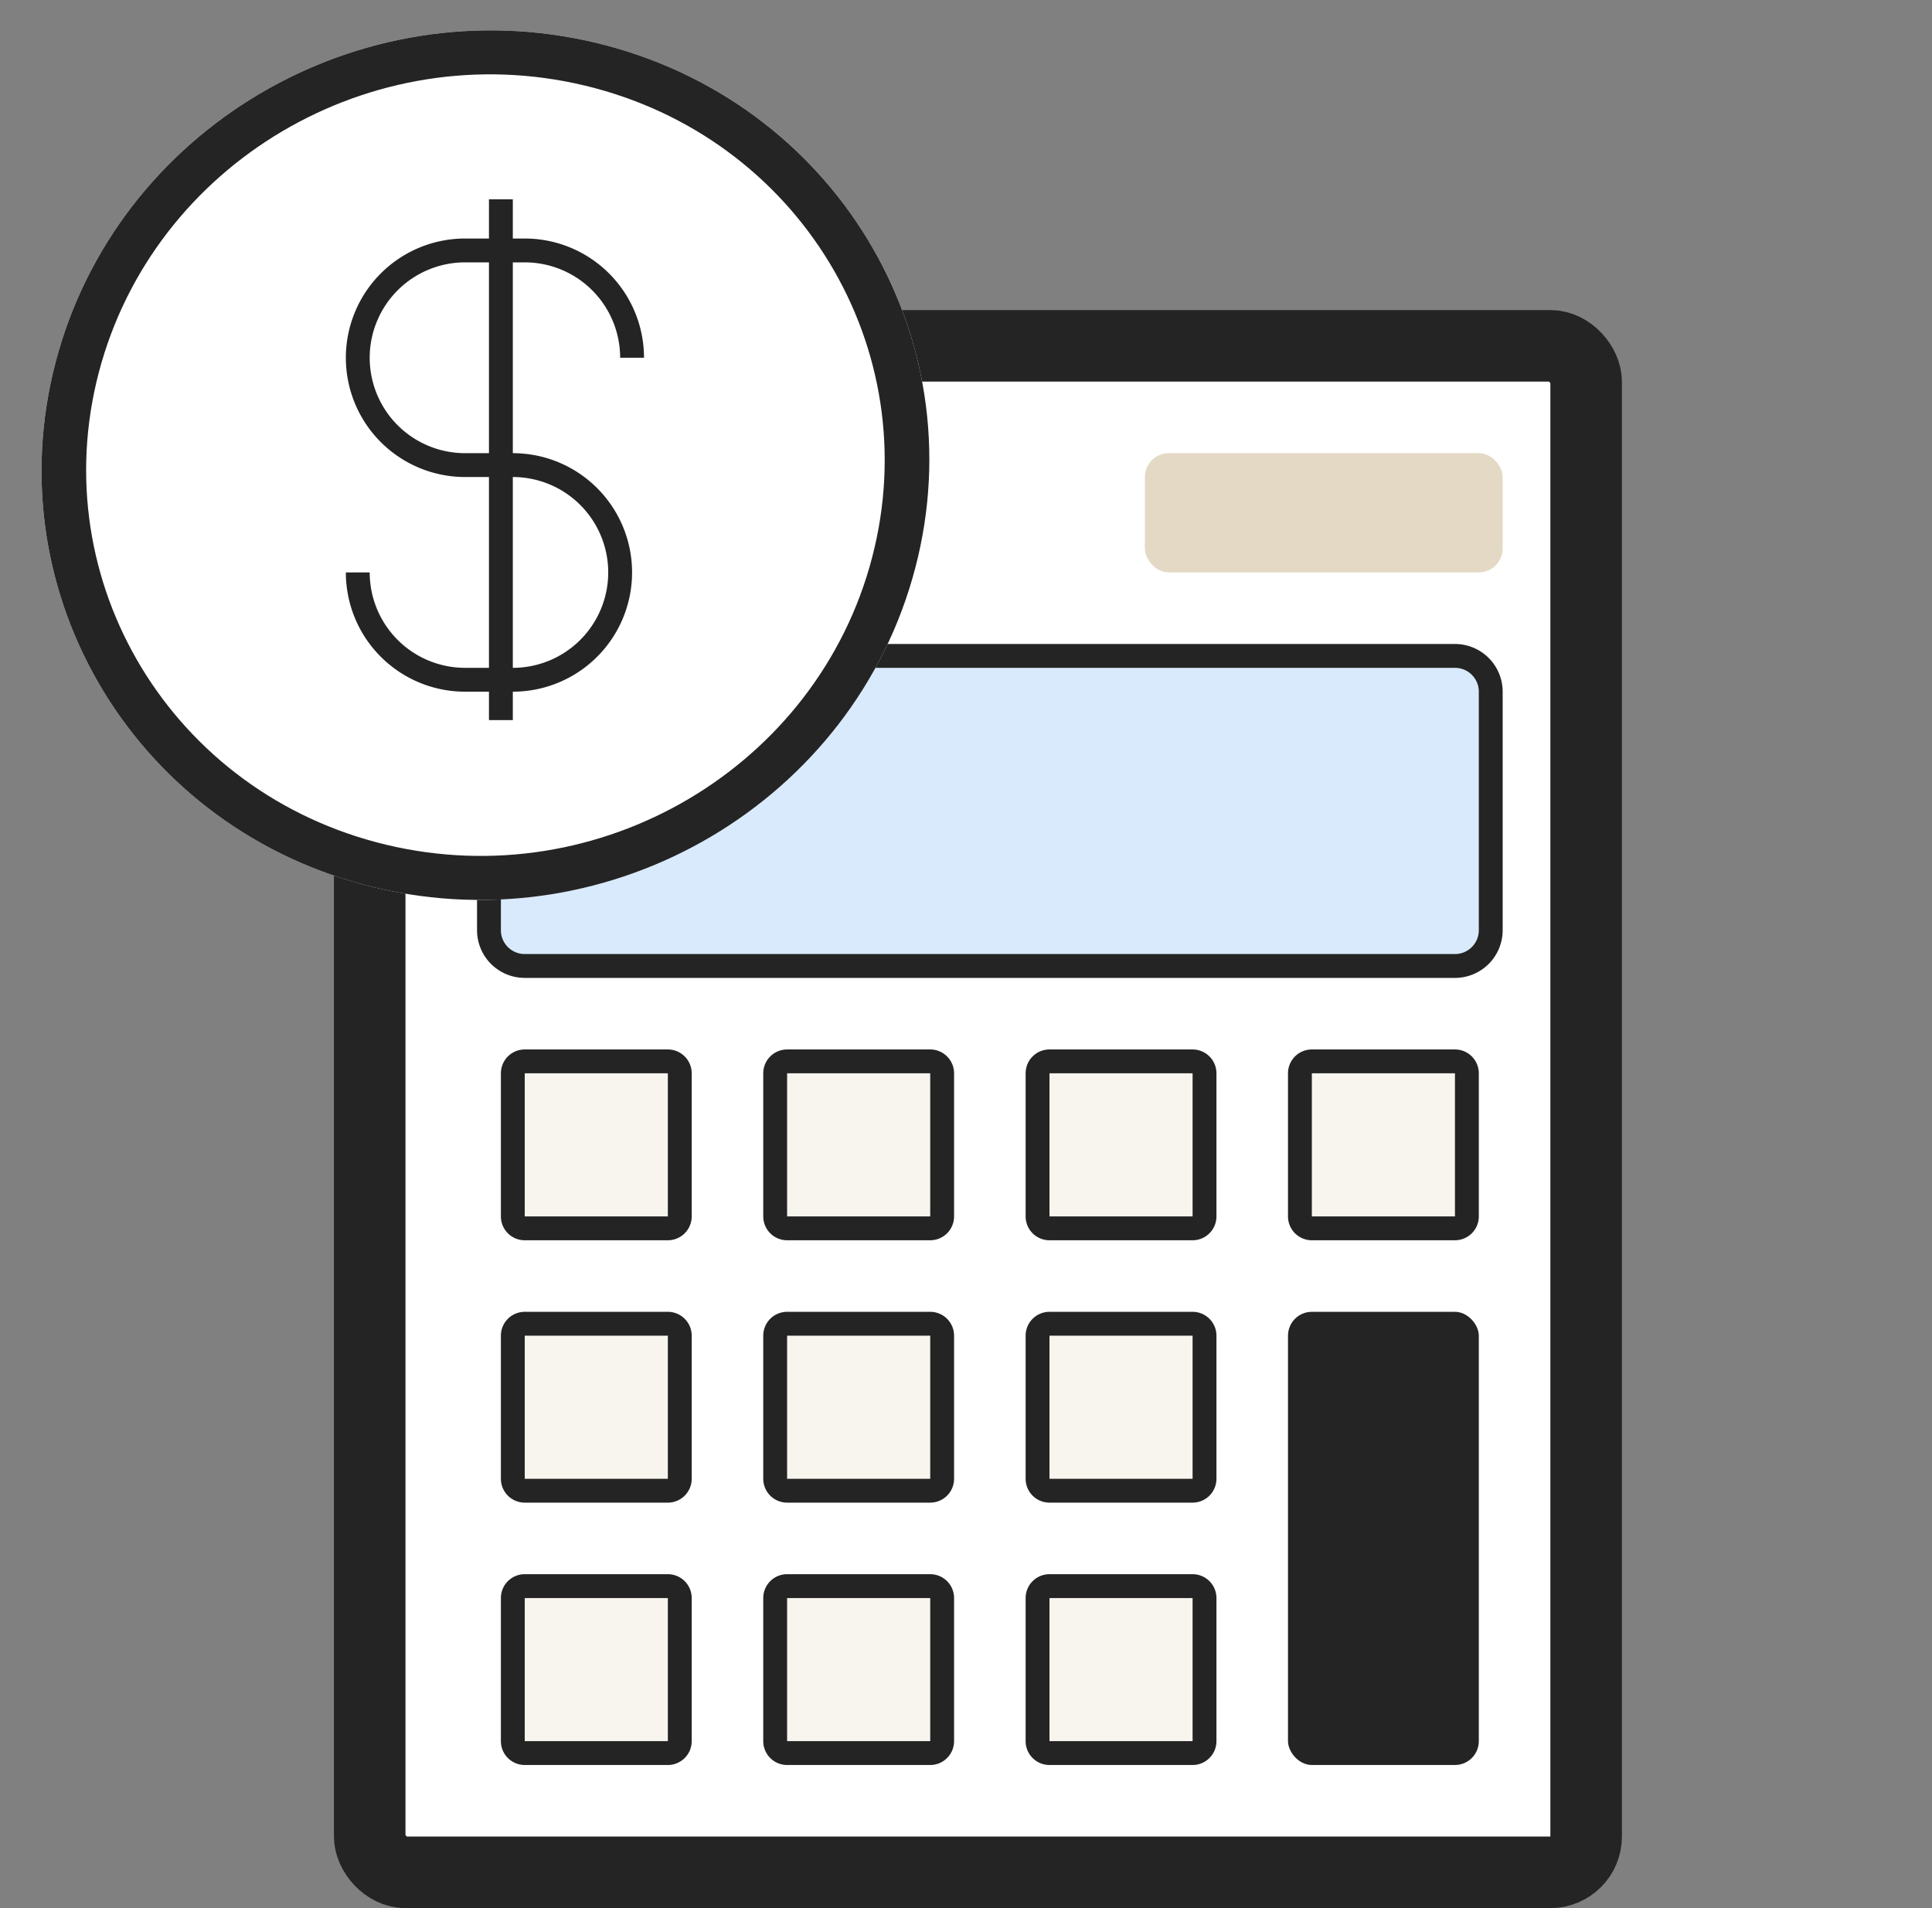 <svg xmlns="http://www.w3.org/2000/svg" width="81" height="80" fill="none"><rect width="100%" height="100%" fill="#808080" stroke="none"/><g stroke="#242424"><rect x="15.5" y="14.5" width="51" height="64" rx="1.5" fill="#fff" stroke-width="3" stroke-linejoin="round"/><path d="M20.5 29a1.5 1.5 0 0 1 1.5-1.5h39a1.5 1.5 0 0 1 1.5 1.5v10a1.5 1.5 0 0 1-1.5 1.5H22a1.5 1.5 0 0 1-1.5-1.5V29z" fill="#d8eafb"/></g><rect x="48" y="19" width="15" height="5" rx="1" fill="#e4d9c4"/><g stroke="#242424" fill="#f8f5ef"><use href="#B"/><use href="#B" x="11"/><use href="#B" x="22"/><use href="#B" x="33"/><use href="#B" y="11"/><use href="#B" x="11" y="11"/><use href="#B" x="22" y="11"/></g><rect x="54" y="55" width="8" height="19" rx="1" fill="#242424"/><g stroke="#242424" fill="#f8f5ef"><use href="#B" y="22"/><use href="#B" x="11" y="22"/><use href="#B" x="22" y="22"/></g><path d="M15.718 37.208c9.953 2.382 20.095-3.615 22.654-13.394S34.937 4.177 24.985 1.795 4.89 5.41 2.331 15.189s3.435 19.637 13.388 22.019z" fill="#fff"/><path fill-rule="evenodd" d="M16.187 35.416c8.966 2.146 18.079-3.258 20.375-12.035S33.482 5.733 24.516 3.587 6.437 6.846 4.141 15.622s3.08 17.648 12.047 19.794zm22.185-11.601c-2.559 9.779-12.701 15.776-22.654 13.394S-.228 24.968 2.331 15.189 15.032-.587 24.985 1.795s15.946 12.24 13.388 22.019z" fill="#242424"/><g stroke="#242424"><path d="M26.5 15h0a4.5 4.5 0 0 0-4.5-4.5h-2.5A4.5 4.5 0 0 0 15 15h0a4.5 4.5 0 0 0 4.5 4.5h2A4.5 4.5 0 0 1 26 24h0a4.5 4.5 0 0 1-4.5 4.5h-2A4.5 4.5 0 0 1 15 24h0"/><path d="M21 8.355v21.836"/></g><defs ><path id="B" d="M21.5 45a.5.5 0 0 1 .5-.5h6a.5.5 0 0 1 .5.5v6a.5.5 0 0 1-.5.5h-6a.5.5 0 0 1-.5-.5v-6z"/></defs></svg>